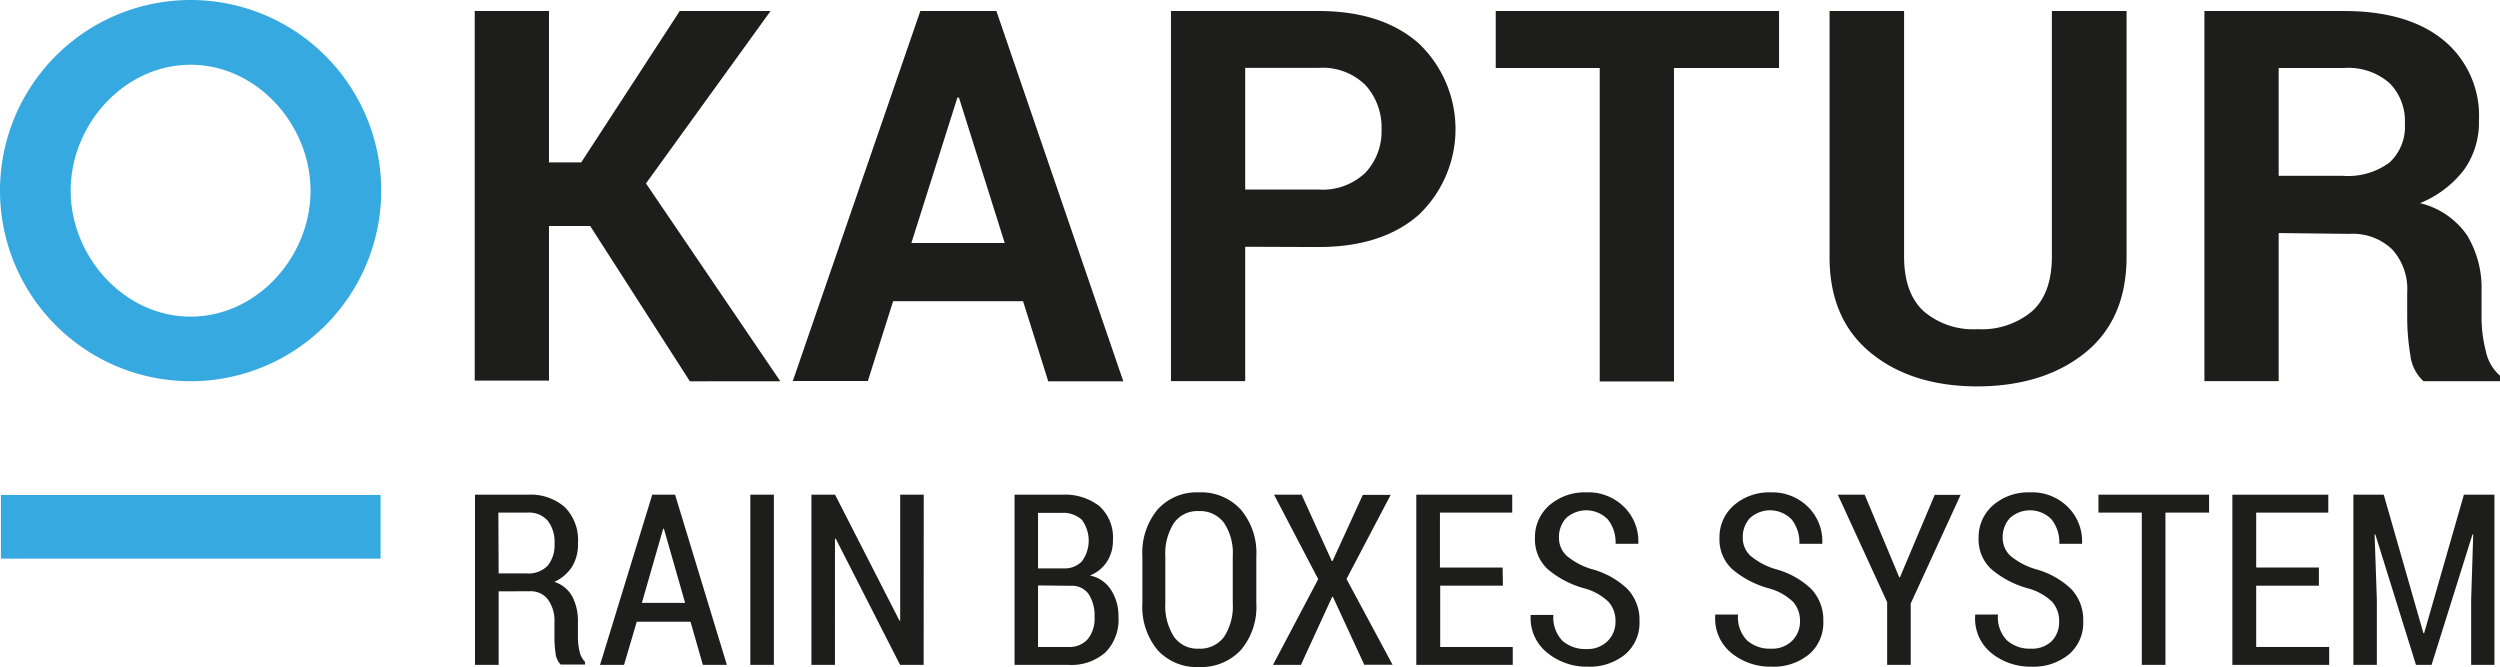 <svg id="Calque_1" data-name="Calque 1" xmlns="http://www.w3.org/2000/svg" viewBox="0 0 279.11 74.47"><defs><style>.cls-1{fill:#1d1d1b;}.cls-2{fill:#36a9e1;}</style></defs><title>Okaptur-Logo</title><path class="cls-1" d="M128.78,241.79V250h-2.64V231H132a5.83,5.83,0,0,1,4.17,1.39,5.23,5.23,0,0,1,1.47,4A4.82,4.82,0,0,1,137,239a4.62,4.62,0,0,1-2,1.73,3.51,3.51,0,0,1,2,1.63,5.86,5.86,0,0,1,.63,2.85v1.65a7.09,7.09,0,0,0,.18,1.62,2.39,2.39,0,0,0,.61,1.18v.3h-2.72a2.18,2.18,0,0,1-.57-1.3,12.9,12.9,0,0,1-.12-1.83v-1.6a4,4,0,0,0-.72-2.52,2.38,2.38,0,0,0-2-.93Zm0-2h3.12a3,3,0,0,0,2.36-.87,3.61,3.61,0,0,0,.76-2.46,3.87,3.87,0,0,0-.74-2.53A2.75,2.75,0,0,0,132,233h-3.25Z" transform="translate(-73.11 -175.77)"/><path class="cls-1" d="M150.2,245.18h-6L142.78,250H140.1l5.83-19h2.55l5.78,19h-2.68Zm-5.43-2.1h4.83l-2.37-8.28h-.08Z" transform="translate(-73.11 -175.77)"/><path class="cls-1" d="M159.51,250h-2.63V231h2.63Z" transform="translate(-73.11 -175.77)"/><path class="cls-1" d="M176.23,250h-2.63l-7.19-14.1-.08,0V250H163.7V231h2.64l7.19,14.06.08,0V231h2.63Z" transform="translate(-73.11 -175.77)"/><path class="cls-1" d="M186.38,250V231h5.29a6.28,6.28,0,0,1,4.19,1.28,4.74,4.74,0,0,1,1.5,3.83,4.23,4.23,0,0,1-.68,2.39,4,4,0,0,1-1.89,1.52,3.64,3.64,0,0,1,2.36,1.61,5.33,5.33,0,0,1,.83,3,5.18,5.18,0,0,1-1.48,4A5.76,5.76,0,0,1,192.4,250ZM189,239.23h2.9a2.67,2.67,0,0,0,2-.79,3.92,3.92,0,0,0,0-4.63,3.06,3.06,0,0,0-2.27-.78H189Zm0,1.9V248h3.38a2.73,2.73,0,0,0,2.17-.87,3.64,3.64,0,0,0,.76-2.48,4.41,4.41,0,0,0-.65-2.54,2.27,2.27,0,0,0-2-.94Z" transform="translate(-73.11 -175.77)"/><path class="cls-1" d="M213.37,243.11a7.44,7.44,0,0,1-1.74,5.25,6.07,6.07,0,0,1-4.67,1.88,5.9,5.9,0,0,1-4.6-1.88,7.54,7.54,0,0,1-1.71-5.25V237.9a7.57,7.57,0,0,1,1.71-5.26,5.87,5.87,0,0,1,4.59-1.9,6,6,0,0,1,4.67,1.9,7.47,7.47,0,0,1,1.75,5.26Zm-2.63-5.25a6.06,6.06,0,0,0-1-3.75,3.33,3.33,0,0,0-2.8-1.28,3.2,3.2,0,0,0-2.73,1.28,6.25,6.25,0,0,0-1,3.75v5.25a6.3,6.3,0,0,0,1,3.79,3.19,3.19,0,0,0,2.73,1.29,3.32,3.32,0,0,0,2.8-1.28,6.17,6.17,0,0,0,1-3.79Z" transform="translate(-73.11 -175.77)"/><path class="cls-1" d="M221.8,238.41h.08l3.38-7.39h3.11l-4.93,9.39,5.14,9.57h-3.16l-3.5-7.58h-.08L218.35,250h-3.12l5.05-9.57L215.35,231h3.08Z" transform="translate(-73.11 -175.77)"/><path class="cls-1" d="M240.9,241.16h-7V248H242v2H231.23V231h10.71v2h-8.07v6.13h7Z" transform="translate(-73.11 -175.77)"/><path class="cls-1" d="M253.47,245.19a3.21,3.21,0,0,0-.75-2.2,6.22,6.22,0,0,0-2.64-1.51,10.69,10.69,0,0,1-4.15-2.14,4.5,4.5,0,0,1-1.45-3.49,4.71,4.71,0,0,1,1.61-3.67,6,6,0,0,1,4.13-1.44,5.63,5.63,0,0,1,4.24,1.66,5.36,5.36,0,0,1,1.56,4l0,.08h-2.54a4.11,4.11,0,0,0-.85-2.7,3.35,3.35,0,0,0-4.67-.17,3.12,3.12,0,0,0-.8,2.21,2.71,2.71,0,0,0,.86,2,7.78,7.78,0,0,0,2.84,1.5,9.23,9.23,0,0,1,3.94,2.2,5,5,0,0,1,1.35,3.61,4.62,4.62,0,0,1-1.6,3.7,6.25,6.25,0,0,1-4.2,1.37,6.92,6.92,0,0,1-4.43-1.5A4.94,4.94,0,0,1,244,244.5l0-.08h2.54a3.72,3.72,0,0,0,1,2.88,3.81,3.81,0,0,0,2.67.93,3.17,3.17,0,0,0,2.32-.83A3,3,0,0,0,253.47,245.19Z" transform="translate(-73.11 -175.77)"/><path class="cls-1" d="M274.07,245.19a3.21,3.21,0,0,0-.75-2.2,6.22,6.22,0,0,0-2.64-1.51,10.69,10.69,0,0,1-4.15-2.14,4.5,4.5,0,0,1-1.45-3.49,4.71,4.71,0,0,1,1.61-3.67,6,6,0,0,1,4.13-1.44A5.63,5.63,0,0,1,275,232.4a5.36,5.36,0,0,1,1.56,4l0,.08H274a4.11,4.11,0,0,0-.85-2.7,3.35,3.35,0,0,0-4.67-.17,3.12,3.12,0,0,0-.8,2.21,2.71,2.71,0,0,0,.86,2,7.78,7.78,0,0,0,2.84,1.5,9.23,9.23,0,0,1,3.94,2.2,5,5,0,0,1,1.35,3.61,4.62,4.62,0,0,1-1.6,3.7,6.25,6.25,0,0,1-4.2,1.37,6.92,6.92,0,0,1-4.43-1.5,4.94,4.94,0,0,1-1.83-4.24l0-.08h2.54a3.72,3.72,0,0,0,1,2.88,3.81,3.81,0,0,0,2.67.93,3.17,3.17,0,0,0,2.32-.83A3,3,0,0,0,274.07,245.19Z" transform="translate(-73.11 -175.77)"/><path class="cls-1" d="M285.15,240.22h.08l3.88-9.2H292l-5.57,12.13V250h-2.63v-7l-5.51-12h3Z" transform="translate(-73.11 -175.77)"/><path class="cls-1" d="M303,245.19a3.21,3.21,0,0,0-.75-2.2,6.22,6.22,0,0,0-2.64-1.51,10.69,10.69,0,0,1-4.15-2.14,4.5,4.5,0,0,1-1.45-3.49,4.71,4.71,0,0,1,1.61-3.67,6,6,0,0,1,4.13-1.44A5.63,5.63,0,0,1,304,232.4a5.36,5.36,0,0,1,1.56,4l0,.08h-2.54a4.11,4.11,0,0,0-.85-2.7,3.35,3.35,0,0,0-4.67-.17,3.12,3.12,0,0,0-.8,2.21,2.71,2.71,0,0,0,.86,2,7.78,7.78,0,0,0,2.84,1.5,9.23,9.23,0,0,1,3.94,2.2,5,5,0,0,1,1.35,3.61,4.62,4.62,0,0,1-1.6,3.7,6.25,6.25,0,0,1-4.2,1.37,6.92,6.92,0,0,1-4.43-1.5,4.94,4.94,0,0,1-1.83-4.24l0-.08h2.54a3.72,3.72,0,0,0,1,2.88,3.81,3.81,0,0,0,2.67.93,3.17,3.17,0,0,0,2.32-.83A3,3,0,0,0,303,245.19Z" transform="translate(-73.11 -175.77)"/><path class="cls-1" d="M319.74,233h-4.87V250h-2.64V233h-4.84v-2h12.35Z" transform="translate(-73.11 -175.77)"/><path class="cls-1" d="M332,241.16h-7V248h8.15v2H322.34V231h10.71v2H325v6.13h7Z" transform="translate(-73.11 -175.77)"/><path class="cls-1" d="M339.24,231l4.43,15.46h.08L348.19,231h3.41v19H349v-7.28l.23-7.29h-.08L344.58,250h-1.74l-4.54-14.57h-.08l.25,7.28V250h-2.62V231Z" transform="translate(-73.11 -175.77)"/><path class="cls-1" d="M139,201h-4.6v17.26h-8.29V177h8.29v16.9H138L149,177h10.14l-13.91,19.25,15,22.09H150.13Z" transform="translate(-73.11 -175.77)"/><path class="cls-1" d="M187.33,209.4H172.82L170,218.31h-8.38L175.86,177h8.49l14.17,41.34h-8.38Zm-12.47-6.5h10.42l-5.11-16.24H180Z" transform="translate(-73.11 -175.77)"/><path class="cls-1" d="M212.13,203.32v15h-8.29V177H220.3q7.13,0,11.22,3.63a13.21,13.21,0,0,1,0,19.11q-4.09,3.61-11.22,3.61Zm0-6.39h8.18a6.9,6.9,0,0,0,5.25-1.89,6.72,6.72,0,0,0,1.79-4.81,7,7,0,0,0-1.77-4.93,6.78,6.78,0,0,0-5.27-1.95h-8.18Z" transform="translate(-73.11 -175.77)"/><path class="cls-1" d="M271.73,183.36H260v35h-8.29v-35H240.1V177h31.63Z" transform="translate(-73.11 -175.77)"/><path class="cls-1" d="M310.53,177V204.4q0,7-4.6,10.73t-12,3.78q-7.41,0-12-3.78t-4.56-10.73V177h8.32v27.41q0,4.09,2.19,6.11a8.5,8.5,0,0,0,6,2,8.74,8.74,0,0,0,6.1-2q2.21-2,2.21-6.13V177Z" transform="translate(-73.11 -175.77)"/><path class="cls-1" d="M327.51,201.79v16.53h-8.29V177h15.59q7.07,0,11.06,3.22a10.91,10.91,0,0,1,4,9,9.1,9.1,0,0,1-1.67,5.51,11.72,11.72,0,0,1-4.91,3.72,8.9,8.9,0,0,1,5.27,3.61,11.44,11.44,0,0,1,1.6,6.25v3a15,15,0,0,0,.47,3.62,5,5,0,0,0,1.6,2.8v.6h-8.55a4.67,4.67,0,0,1-1.48-3,25.52,25.52,0,0,1-.34-4v-2.92a6.57,6.57,0,0,0-1.69-4.81,6.37,6.37,0,0,0-4.76-1.72Zm0-6.39h7.16a7.83,7.83,0,0,0,5.21-1.48,5.45,5.45,0,0,0,1.72-4.37,6,6,0,0,0-1.72-4.51,7,7,0,0,0-5.07-1.68h-7.3Z" transform="translate(-73.11 -175.77)"/><rect class="cls-2" x="0.1" y="55.26" width="42.39" height="7.11"/><path class="cls-2" d="M94.39,175.77a21.28,21.28,0,1,0,21.28,21.28A21.28,21.28,0,0,0,94.39,175.77Zm0,35.35C87,211.12,81,204.45,81,197.05S87,183,94.39,183s13.39,6.68,13.39,14.07S101.78,211.12,94.39,211.12Z" transform="translate(-73.11 -175.77)"/></svg>